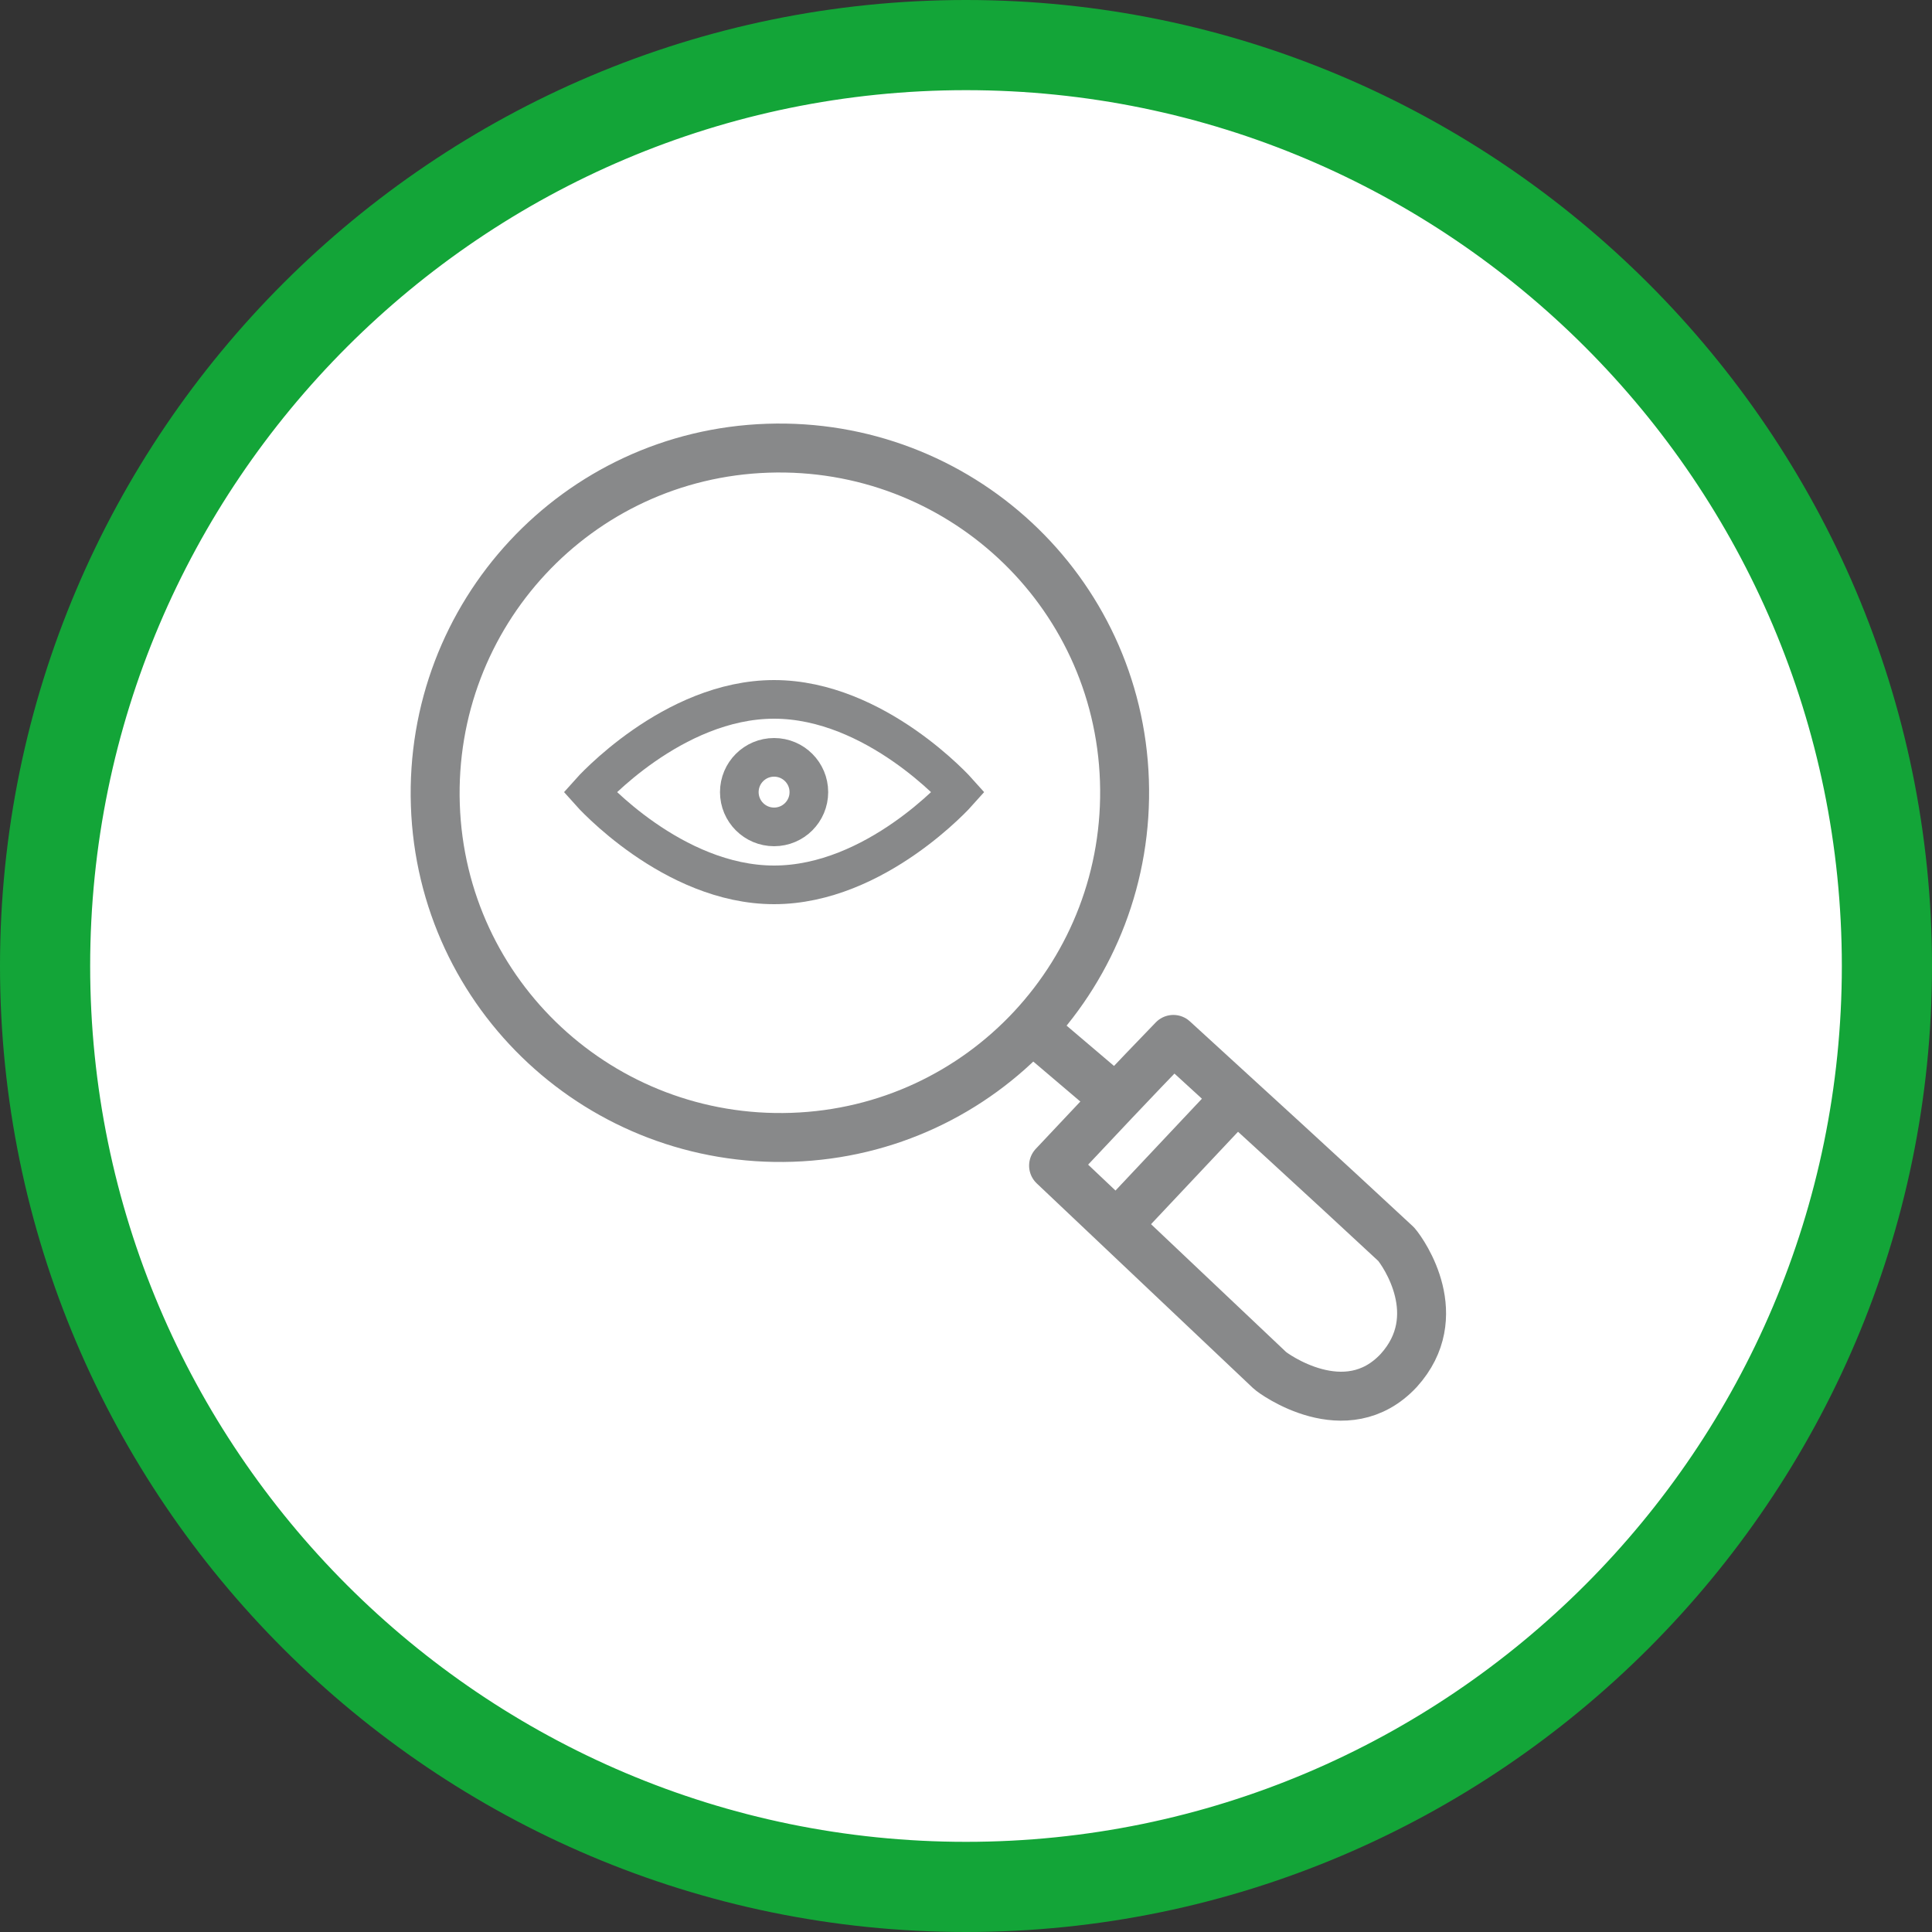 <?xml version="1.0" encoding="UTF-8"?>
<svg id="Ebene_1" xmlns="http://www.w3.org/2000/svg" xmlns:xlink="http://www.w3.org/1999/xlink" version="1.1" viewBox="0 0 150 150">
  <rect x="0" y="0" width="150" height="150" fill="#333333" stroke="none"/>
  <!-- Generator: Adobe Illustrator 29.3.1, SVG Export Plug-In . SVG Version: 2.1.0 Build 151)  -->
  <defs>
    <style>
      .st0, .st1, .st2, .st3 {
        fill: none;
      }

      .st4 {
        fill: #13a538;
      }

      .st1 {
        stroke-linecap: round;
        stroke-linejoin: round;
      }

      .st1, .st2, .st3 {
        stroke: #88898a;
      }

      .st1, .st3 {
        stroke-width: 3.8px;
      }

      .st2 {
        stroke-width: 3px;
      }

      .st5 {
        clip-path: url(#clippath-1);
      }

      .st6 {
        fill: #fff;
      }

      .st7 {
        clip-path: url(#clippath);
      }
    </style>
    <clipPath id="clippath">
      <rect class="st0" width="150" height="150"/>
    </clipPath>
    <clipPath id="clippath-1">
      <rect class="st0" width="150" height="150"/>
    </clipPath>
  </defs>
  <g id="HG">
    <g class="st7">
      <path class="st6" d="M75,146.5c39.4,0,71.5-32.1,71.5-71.5S114.4,3.5,75,3.5,3.5,35.6,3.5,75s32.1,71.5,71.5,71.5"/>
    </g>
  </g>
  <g id="Fokus">
    <path class="st4" d="M75,150C33.7,150,0,116.4,0,75S33.7,0,75,0s75,33.7,75,75-33.7,75-75,75ZM75,7C37.5,7,7,37.5,7,75s30.5,68,68,68,68-30.5,68-68S112.5,7,75,7Z"/>
    <g class="st5">
      <g>
        <path class="st3" d="M61.5,88.3c14.8-.5,26.3-12.9,25.8-27.7s-12.9-26.3-27.7-25.8-26.3,12.9-25.8,27.7,12.9,26.3,27.7,25.8Z"/>
        <path class="st1" d="M91.1,80.7c5.8,5.3,11.6,10.6,17.3,15.9.6.7,4,5.6.2,9.8-4.1,4.4-9.8.2-10,0-5.6-5.3-11.2-10.6-16.8-15.9,3.1-3.3,6.2-6.6,9.3-9.8Z"/>
      </g>
    </g>
    <line class="st3" x1="96.4" y1="84.8" x2="86.8" y2="95"/>
    <line class="st3" x1="80.9" y1="80.5" x2="86.9" y2="85.6"/>
    <g>
      <path class="st2" d="M74.4,61.5s-6.4,7.2-14.3,7.2-14.3-7.2-14.3-7.2c0,0,6.4-7.2,14.3-7.2s14.3,7.2,14.3,7.2Z"/>
      <circle class="st2" cx="60.1" cy="61.5" r="2.7"/>
    </g>
  </g>
</svg>